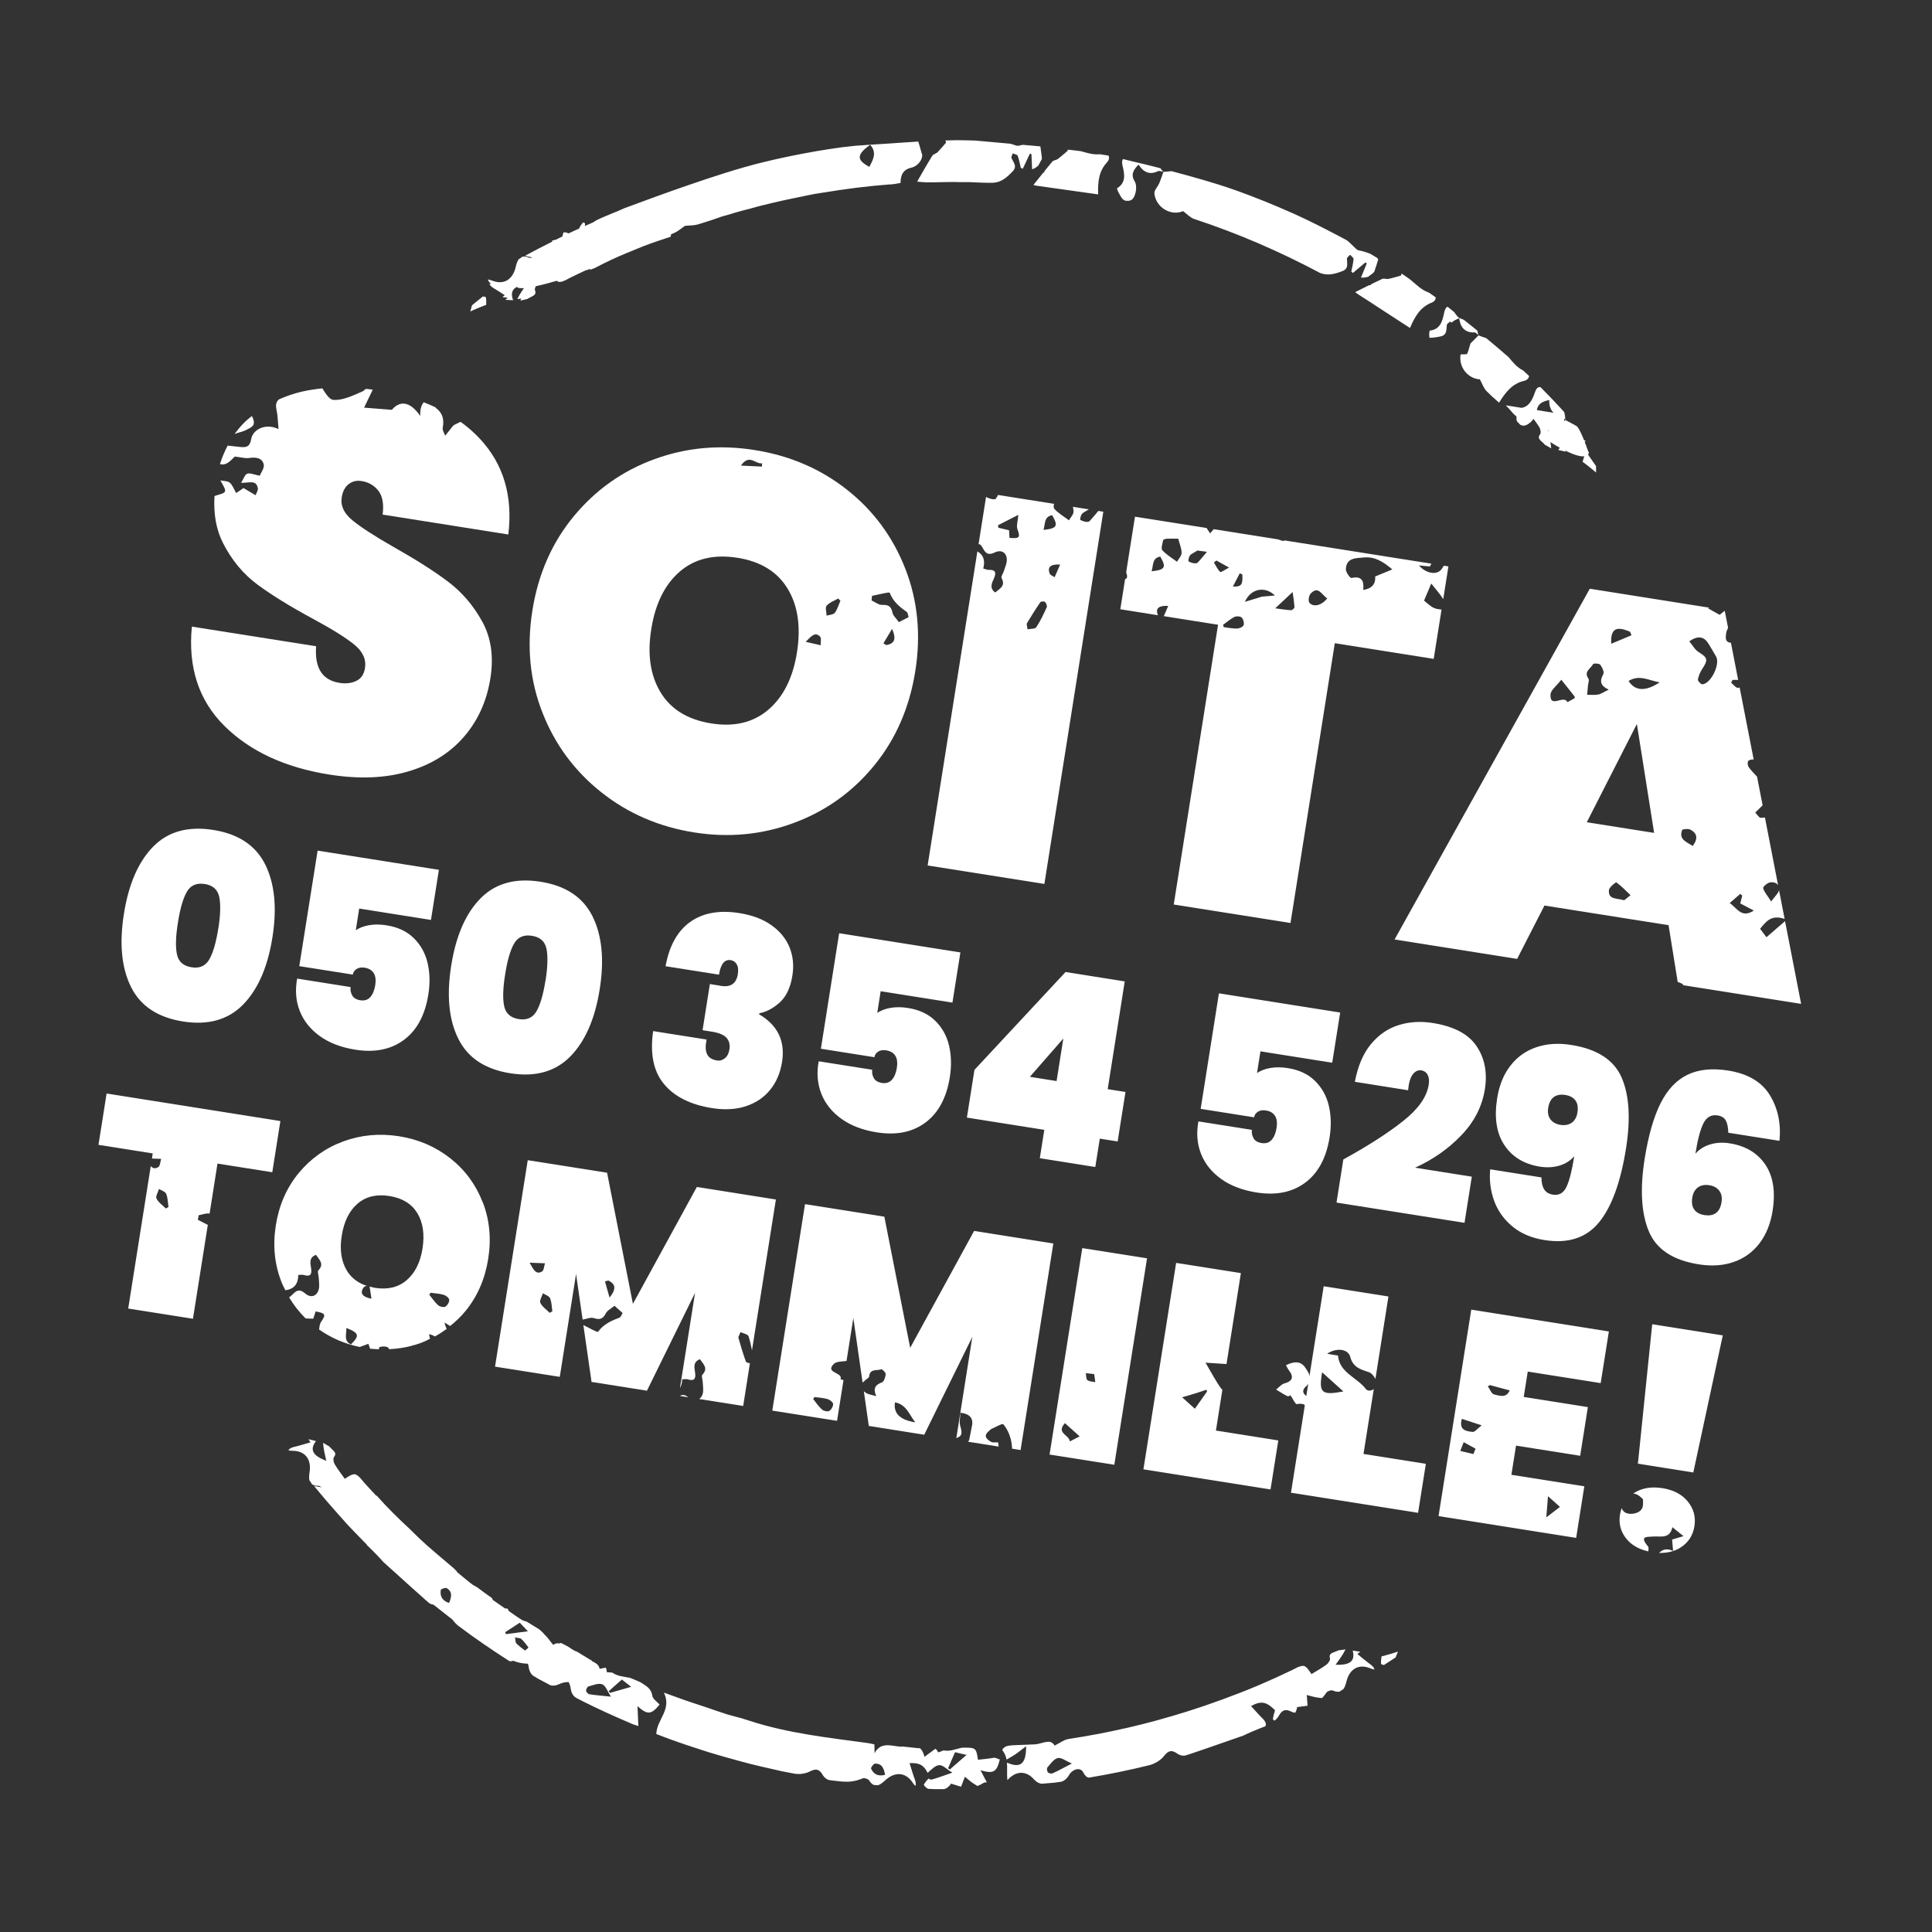 <?xml version="1.0" encoding="UTF-8"?>
<svg id="Layer_1" xmlns="http://www.w3.org/2000/svg" xmlns:xlink="http://www.w3.org/1999/xlink" version="1.1" viewBox="0 0 283.46 283.46">
  <rect x="0" y="0" width="283.46" height="283.46" fill="#333333" stroke="none"/>
  <!-- Generator: Adobe Illustrator 30.0.0, SVG Export Plug-In . SVG Version: 2.1.1 Build 123)  -->
  <defs>
    <style>
      .st0 {
        fill: none;
      }

      .st1 {
        fill: #fff;
      }

      .st2 {
        clip-path: url(#clippath);
      }
    </style>
    <clipPath id="clippath">
      <rect class="st0" width="283.46" height="283.46"/>
    </clipPath>
  </defs>
  <g class="st2">
    <path class="st1" d="M250.67,94.45c.37.63.77,1.25,1.12,1.89.62,1.14-.78,3.99-2.03,4.06-.21.01-.68-.5-.65-.7.11-.55.34-1.12.66-1.59.87-1.32.77-1.62-.54-2.43-.56-.35-.92-1.04-1.38-1.59q1.85-1.29,2.81.36M248.06,121.75c.96.52,1.09,1.32.29,2.37-.91-.61-2.08-.94-1.55-2.33.06-.16.93-.23,1.26-.05M243.51,100.11c-2.09,1.38-3.62,1.29-4.57-.2,1.61-1,3.08-.03,4.57.2M239.36,93.21c-.95.4-1.9.79-2.96,1.24-.13-2.22.74-2.65,2.77-1.75.07.17.13.34.2.51M236.03,101.18c-.74.36-1.12.64-1.54.72-.53.1-1.08.03-1.63.04.05-.47.09-.94.13-1.41.03-.32.21-.75.07-.95-.76-1.05.35-1.49.68-2.15.06-.13.9-.1,1.05.1.29.38.61,1.08.44,1.39-.53.97-.49,1.67.8,2.26M231.02,102.44c-.34.21-.7.39-1.06.58-.49-1.16-2.6,1.01-2.47-1.14.04-.63.86-1.21,1.58-2.15.84,1.06,1.4,1.74,1.94,2.44.05.06.04.25,0,.28M232.81,120.64l7.35-14.42,2.53,15.98-9.88-1.56ZM236.06,130.59c.04-.43,1.02-1.18,1.09-1.13.75.55,1.4,1.23,2.08,1.88-.34.27-.68.54-.94.75-1.07-.35-2.36-.05-2.23-1.5M253.77,132.5c.6-.51,1.08-.93,1.56-1.35.1.08.19.17.29.25-.09.36-.18.73-.29,1.15.63.33,1.22.65,1.99,1.05-1.83,1.16-2.41-.33-3.55-1.11M250.79,89.16l-17.54-2.78-28.64,51.46,17.98,2.85,4.01-7.83,18.21,2.88,1.34,8.34c.25.06.51.17.8.35-.02.04-.04.07-.06.11l17.37,2.75-2.36-12.14c-.99.85-1.82,1.57-2.73,2.36-.34-.45-.61-.82-.93-1.24.86-1.04,1.63-2.13,3.6-1.44l-.83-4.27s0,.04,0,.07c-.08.43-.54.8-1.15,1.63-.6-.95-1.05-1.42-1.17-1.96-.05-.21.63-.78,1.02-.84.49-.07.94.07,1.17.42l-1.93-9.93c-.21.01-.43.01-.6.04-.23.04-.55-.49-.82-.77.36-.36.72-.71,1.08-1.07l-.82-4.2c-.53-.57-.92-.96-1.22-1.4-.16-.23-.21-.71-.07-.9.13-.17.6-.27.8-.2l-2.06-10.58c-.07.03-.15.05-.22.06-.33.02-.69-.49-1.03-.76.07-.14.14-.27.21-.41h.82l-1.06-5.46c-.49-.02-.85-.26-.73-1.11.03-.2.02-.42.1-.59.06-.14.13-.32.21-.49l-.49-2.5c-.24.19-.48.38-.75.6-.75-.42-1.22-.68-1.69-.95.07-.05.14-.1.21-.14"/>
    <path class="st1" d="M37.21,62.24c.11-.32-.03-.85-.26-1.2-.37.3-.74.59-1.08.93-.53.52-1,1.09-1.43,1.69.01,0,.03,0,.04,0,.48-.22,1.03-.28,1.5-.51.46-.23,1.1-.5,1.23-.89M28.15,91.94c-.58,5.97,1.01,10.83,4.77,14.56,3.76,3.73,8.91,6.12,15.44,7.15,4.32.68,8.17.53,11.54-.47,3.37-.99,6.09-2.68,8.16-5.07,2.07-2.39,3.36-5.25,3.89-8.6.51-3.19.1-5.97-1.21-8.34-1.31-2.37-2.99-4.32-5.04-5.86-2.05-1.54-4.7-3.22-7.94-5.05-2.8-1.6-4.83-2.91-6.06-3.93-1.24-1.01-1.76-2.14-1.56-3.37.14-.87.48-1.52,1.02-1.93.54-.42,1.17-.57,1.89-.45,1.03.16,1.85.64,2.46,1.42.61.78.83,1.95.63,3.5l18.44,2.92c.68-5.64-.7-10.31-4.15-14.02-.85-.92-1.8-1.75-2.85-2.51-.29.14-.58.27-.86.41-.31.16-.52.54-.76.82-.22.26-.43.54-.64.81-.13-.38-.43-.79-.37-1.13.23-1.19.04-2.17-.97-2.92-.04-.03-.08-.1-.12-.14-.55-.25-1.11-.49-1.7-.72-.34.44-.55,1.05-.5,2.01-1.74-2.51-3.22-2.02-4.17-.9-1.57-.12-2.66-.21-4.07-.32.43-.9.85-1.77,1.27-2.64-.34-.05-.68-.08-1.01-.12-.18.17-.37.33-.59.42-1.34.58-2.82,1.3-4.18,1.2-.58-.04-1.11-.89-1.62-1.69-1.04.11-2.05.26-3.04.49-1.18.27-2.26.67-3.29,1.11-.51.4-.53.89-.37,1.66.17.82.18,1.68.27,2.72-1.77-.89-3.76-.06-4.02,1.52-.19,1.13-.78,1.18-1.6,1.1-.61-.06-1.23-.14-1.84-.2-.44.85-.83,1.74-1.13,2.71,1.02.29,1.65-.64,2.18-1.1.92.1,1.53.29,2.1.21.97-.15,1.89-.04,2.14.92.14.54-.42,1.26-.58,1.68-.87-.17-1.43-.44-1.83-.3-.35.13-.53.74-.91,1.34,1.15.05,2.22-.52,2.46.79.06.31-.21.68-.33,1.03-.56-.33-1.12-.67-1.77-1.05-.24.16-.6.4-1.08.73-.33-.56-.53-1.17-.94-1.52-.32-.27-.91-.23-1.38-.33,1.03,1.78,1.02,1.74-.7,2.23-.05.01-.1.05-.16.07-.16,2.6.24,4.91,1.25,6.89,1.29,2.53,2.98,4.56,5.08,6.11,2.1,1.55,4.8,3.21,8.11,5,2.77,1.49,4.78,2.75,6.05,3.77,1.26,1.02,1.79,2.17,1.59,3.46-.15.93-.58,1.56-1.29,1.89-.71.34-1.53.43-2.46.28-2.52-.4-3.66-2.19-3.42-5.37l-18.21-2.88Z"/>
    <path class="st1" d="M133.31,90.55c-.47.24-.87.44-1.43.73-.36-.52-.84-.93-.94-1.41-.19-.91-.6-1.16-1.51-1.12-.51.02-1.04-.42-1.55-.65.02-.23.04-.45.06-.68.91-.17,2.55-.61,2.6-.45.49,1.3,1.45,2.07,2.5,2.82.17.12.18.48.27.77M129.62,94.38c.37-.62.74-1.24,1.26-2.11.75,1.67.2,2.18-.83,2.38-.14-.09-.29-.18-.43-.26M123.3,88.15c-.26.6-.44,1.26-.82,1.76-.22.28-.79.29-1.2.42-.01-.5-.24-1.18,0-1.46.41-.48,1.12-.72,1.7-1.06.11.11.22.22.32.33M120.42,94.67c-.63-.14-1.26-.29-2.21-.5.87-.89,1.39-1.49,2.1-.78.23.23.08.84.11,1.28M116.93,95.72c-.59,3.7-1.98,6.5-4.18,8.39-2.2,1.89-4.99,2.57-8.39,2.03-3.45-.55-5.92-2.06-7.43-4.54-1.51-2.48-1.97-5.57-1.38-9.27.59-3.75,1.99-6.58,4.19-8.47,2.2-1.89,5.02-2.57,8.47-2.02,3.4.54,5.85,2.05,7.35,4.53,1.51,2.48,1.96,5.6,1.37,9.35M111.81,67.98c0,.16-.01.32-.02.48-.95-.05-1.9-.09-3.08-.15,1.26-1.81,2.14-.15,3.1-.34M132.83,83.45c-1.82-4.66-4.67-8.53-8.56-11.6-3.89-3.07-8.41-5.01-13.55-5.82-5.15-.82-10.05-.37-14.73,1.35-4.68,1.71-8.61,4.5-11.81,8.37-3.2,3.87-5.22,8.48-6.07,13.83-.85,5.35-.35,10.36,1.5,15.03,1.84,4.67,4.72,8.55,8.64,11.65,3.91,3.1,8.44,5.05,13.58,5.87,5.09.81,9.98.34,14.66-1.4,4.68-1.74,8.6-4.54,11.77-8.42,3.17-3.87,5.18-8.49,6.03-13.84.85-5.35.36-10.36-1.46-15.02"/>
    <path class="st1" d="M155.54,82.84c-.27.62-.54,1.24-.81,1.85-.25-.18-.63-.3-.72-.54-.38-.99.17-1.4,1.53-1.32M153.1,77.75c.28-.93.07-1.95,1.27-2.16.92,1.58.73,1.94-1.27,2.16M153.33,88.33c.18.17.33.58.24.78-.46,1.01-.93,2.02-1.54,2.93-.17.25-.81.2-1.28.29-.06-.54-.16-.76-.08-.89.63-1.04,1.27-2.08,1.96-3.08.09-.13.59-.16.71-.04M149.28,77.65c.43,1.21.33,1.39-1.17,1.27-.02-.37-.04-.76-.06-1.12-.57-.13-1.07-.25-1.57-.37-.02-.12-.03-.24-.05-.37.95-.49,1.9-.97,2.98-1.52-.08.97-.31,1.61-.13,2.1M161.88,75.08l-.73-.12c-.28.34-.56.68-.85,1-.21.23-.43.58-.68.61-.36.04-.78-.1-1.11-.29-.08-.05.04-.62.21-.85.16-.23.49-.35,1.04-.7l-2.35-.37c.06.23.1.46.1.69,0,.43-.43.86-.67,1.29-.73-.55-1.55-1.02-2.15-1.69-.13-.14-.11-.42-.05-.73l-8.22-1.3c-.13.32-.33.63-.47.63-.41.03-.88-.12-1.28-.34l-1.1,6.95c.26-.06.41.16.71.71.43.78.92.85,1.68.48.93-.45,1.73,0,1.76,1.04.02.55-.26,1.11-.42,1.66-.11.37-.47.85-.35,1.07.62,1.14-.25,1.52-.93,2.11-.92-.65-.47-1.42-.19-2.07.39-.9.2-1.29-.8-1.25-.21,0-.43-.11-.77-.2.3-1.13.06-1.99-.86-2.51l-7.3,46.08,17.13,2.71,8.65-54.63Z"/>
    <path class="st1" d="M204.29,83.54c-1.03.42-1.7.7-2.53,1.04.08.82-.2,1.74-1.75,1.97.15-1.4-.27-2.07-1.73-1.75-.19.04-.85-.87-.82-1.31.1-1.69,1.47-1.59,2.68-1.7,1.52-.13,2.68.52,4.15,1.76M194.73,87.79c-.8,1.04-2.02,1.34-2.61.65-.21-.24-.1-1.05.16-1.33,1.16-1.25,1.63.19,2.45.68M189.93,89.07c.01.15-.34.47-.51.46-.77-.04-1.54-.18-2.32-.28.81-.76,1.64-1.54,2.55-2.39.08.6.22,1.4.27,2.21M187.06,87.37c-.76.07-1.51.13-1.88.16-1.06.32-1.79.54-2.53.77.85-1.95,2.95-2.36,4.4-.93M182.46,91.72c-.08.25-.62.49-.95.5-.65.02-1.31-.13-1.97-.21-.03-.11-.06-.23-.09-.34.55-.39,1.06-.85,1.65-1.15.29-.14.87-.12,1.07.08.25.24.4.8.29,1.12M180.89,86.06c.36-.7.68-1.32,1-1.94.12.05.25.11.38.16.09,1.5-.12,1.83-1.38,1.78M180.34,83.27c-.62.32-1.21.74-1.31.65-.39-.38-.64-.92-.93-1.4.13-.09.26-.19.38-.28.49.28.99.55,1.86,1.04M177.08,80.96c-.3.36-.6.73-.91,1.08-.21.23-.43.58-.68.61-.36.04-.78-.1-1.11-.29-.08-.05.04-.62.2-.85.17-.24.51-.35,1.1-.74.27.04.83.11,1.39.19M173.36,81.13c0,.43-.43.86-.67,1.29-.73-.55-1.55-1.02-2.15-1.69-.23-.26.01-.98.12-1.48.02-.11.38-.2.59-.21.57-.03,1.15,0,1.62,0,.21.81.5,1.45.49,2.09M170.23,81.66c.92,1.58.73,1.94-1.27,2.16.28-.93.07-1.95,1.27-2.16M212.5,83.1l-.65-.1c-.09.12-.18.24-.26.38-.61,1.06-2.3.85-3.41-.42.64.06,1.09.1,1.62.15.06-.15.14-.27.21-.41l-21.61-3.42s-.02.06-.04.09c-.03.05-.42-.08-.89-.24l-9.4-1.49c-.17.2-.34.41-.53.62-.18-.27-.35-.54-.51-.79l-10.51-1.66-1.29,8.14c.2.62.2.92-.16,1.02l-.7,4.42,5.54.88s-.03-.03-.04-.05c-.38-.99.17-1.4,1.53-1.32-.22.5-.44,1-.65,1.5l7.96,1.26-6.5,41.05,17.13,2.71,6.5-41.05,14.51,2.3,1.15-7.23c-.4-.05-.81-.09-1.15-.26-.54-.26-.99-.73-1.42-1.06.37-.88.72-1.68,1.06-2.5.6.76,1.25,1.47,1.76,2.28l.76-4.81Z"/>
    <path class="st1" d="M24.73,177.07c-.13.08-.27.16-.4.24-.47-.48-1.09-.89-1.37-1.46-.16-.33.23-.93.37-1.41.36.23.92.39,1.05.72.25.58.24,1.27.34,1.91M41.14,164.48l-25.5-4.04-1.19,7.53,7.96,1.26-.12.75c.51.02.94.04,1.36.05-.14.42-.15,1.04-.43,1.21-.49.28-.81.18-1.1-.15l-3.31,20.9,9.5,1.5,2.18-13.77c-.48-.24-1.05-.55-1.46-.75.04-.22.08-.44.12-.67.53-.09,1.13-.35,1.6-.24l1.16-7.34,8.04,1.27,1.19-7.53Z"/>
    <path class="st1" d="M65.91,190.7c.02.34-.27.84-.57,1.01-.25.14-.81.01-1.05-.2-.5-.44-.87-1.02-1.3-1.54.06-.1.12-.2.17-.3.66.09,1.33.12,1.96.31.32.1.78.46.79.73M61.99,183.17c-.32,2.05-1.1,3.61-2.32,4.65-1.22,1.05-2.77,1.43-4.65,1.13-.28-.04-.53-.13-.79-.19.09.6.18,1.19.27,1.79-1.33-.27-1.76-.81-1.14-1.67.09-.12.26-.18.45-.22-1.29-.42-2.26-1.16-2.91-2.22-.83-1.38-1.09-3.09-.76-5.14.33-2.08,1.1-3.65,2.32-4.7,1.22-1.05,2.78-1.42,4.69-1.12,1.88.3,3.24,1.14,4.08,2.51.83,1.38,1.09,3.1.76,5.18M50.82,194.84c1.87.73,1.97,1.13.67,2.41-1.1-.52-.64-1.44-.67-2.41M70.81,176.37c-1.01-2.59-2.59-4.73-4.75-6.43-2.16-1.7-4.66-2.78-7.51-3.23-2.85-.45-5.57-.2-8.17.75-2.59.95-4.77,2.5-6.55,4.64-1.77,2.15-2.89,4.7-3.36,7.67-.47,2.97-.19,5.74.83,8.33.16.42.37.81.57,1.2,1.29-.16,1.89-.94,1.89-2.24.35,0,.59-.06.79,0,.96.29,1.24-.03,1.09-1-.1-.7-.34-1.56.72-1.95.51.75,1.24,1.33.35,2.28-.18.19.05.74.06,1.13.02.57.14,1.19-.02,1.71-.3,1-1.18,1.23-1.97.55-.64-.55-1.13-.61-1.75.03-.28.29-.46.46-.62.52.67,1.14,1.48,2.17,2.43,3.11.36.01.72.02,1.12.04.11-.35.23-.71.35-1.07,1.47.27,1.53.48.8,1.53-.19.27-.24.66-.29,1.13,1.78,1.24,3.76,2.1,5.96,2.56.42-.16.86-.31,1.28-.47.06.24.16.48.24.72.44.05.86.06,1.3.08,0-.17.04-.31.08-.32.36-.1.81-.13,1.15,0,.11.05.2.17.28.31,1.14-.05,2.26-.22,3.37-.51.04-.03.07-.06.11-.09.02,0,.06.02.09.03.36-.1.72-.22,1.08-.35.47-.17.9-.39,1.33-.61-.05-.22-.09-.43-.15-.67.4.09.67.19.85.34.61-.33,1.18-.7,1.74-1.11-.13-.28-.24-.59-.3-.94.26.17.53.33.82.51.8-.65,1.56-1.36,2.24-2.19,1.76-2.15,2.87-4.71,3.34-7.67.47-2.97.2-5.74-.81-8.33"/>
    <path class="st1" d="M99.75,204.81l1.23.19c-.44-.34-.82-.43-1.23-.19M89.43,190.37c-.28-.98-.47-1.67-.67-2.36.16-.05.32-.1.48-.14.94.45,1.34,1.09.19,2.51M81.05,192.38c-.13.08-.27.16-.4.24-.47-.48-1.09-.89-1.37-1.46-.16-.33.23-.93.37-1.41.37.23.92.39,1.05.72.25.58.24,1.27.34,1.91M79.96,185.34c-.14.42-.15,1.04-.43,1.21-.88.51-1.22-.21-1.83-1.29.97.04,1.62.06,2.26.09M113.83,175.99l-11.59-1.84-9.38,17.15-3.79-19.24-11.64-1.84-4.8,30.29,9.5,1.5,2.39-15.1.96,6.7c.56-.09,1.18-.38,1.65-.22.87.28,1.33.14,1.75-.69.22-.44.79-.71,1.28-1.12.47.42.8.72,1.19,1.07-.17.26-.27.6-.46.67-1.21.46-2.33.95-3.15,2.08-.09.12-1.3-.57-2.15-.99l1.2,8.34,8.13,1.29,7.06-14.36-2.22,13.99c.19-.36.32-.77.33-1.3.35,0,.59-.06.79,0,.96.29,1.24-.03,1.1-1-.1-.7-.34-1.56.72-1.95.51.75,1.24,1.33.35,2.28-.18.19.05.74.06,1.13.02.57.14,1.19-.02,1.71-.1.34-.29.56-.51.72l6.46,1.02.99-6.29c-.19.03-.55-.1-.6-.23-.41-1.15-.76-2.31-1.09-3.48-.04-.14.11-.33.31-.84.43.21,1.07.32,1.17.61.22.67.38,1.37.51,2.07l3.51-22.14Z"/>
    <path class="st1" d="M134.29,208.68c-2.26-.34-3.24-1.34-2.98-2.93,1.7.31,2.11,1.86,2.98,2.93M122.23,206c.02.34-.27.84-.57,1.01-.25.14-.81.01-1.05-.2-.5-.44-.87-1.02-1.3-1.54.06-.1.12-.2.18-.3.65.09,1.33.12,1.96.31.33.1.78.46.79.73M154.51,182.44l-11.59-1.84-9.38,17.15-3.79-19.24-11.64-1.84-4.8,30.29,9.5,1.5.95-5.98c-.14-.03-.29-.07-.43-.1.38-1.09-2.38-.9-.98-2.28.34-.33,1.02-.33,1.85-.42l1-6.31,1.36,9.49.34-.32c.22-.2.6-.38.62-.6.12-1.18,1.15-.8,1.78-1.04.12-.05.67.48.65.71-.04.43-.25,1.1-.55,1.21-.95.34-1.35.83-.84,2.02-.72-.21-1.15-.25-1.48-.46-.12-.07-.23-.17-.34-.26l.73,5.09,8.13,1.29,7.06-14.36-2.35,14.86c.86-.31.9-.67.57-1.81-.17-.58.01-1.26.04-1.92q2.05.25,1.68,1.96c-.14.65-.24,1.32-.39,1.97-.03.11-.09.22-.16.33l4.48.71c-.03-.21-.06-.39-.09-.62-.35-.02-.77.08-1.04-.08-.61-.36-1.19-.85-.32-1.57.14-.12.26-.27.43-.34.58-.26,1.56-.82,1.69-.67.52.61.9,1.41,1.1,2.2.12.45.16.92.2,1.39l1.24.2,4.8-30.29Z"/>
    <path class="st1" d="M160.7,202.79c-.4-.09-.88-.08-1.16-.31-.21-.17-.16-.66-.23-1.01.36.04.73.08,1.23.14.07.47.12.82.16,1.18M158.4,210.74c-.52.27-.89.46-1.44.75-.07-1-2.06-1.18-.72-2.69.76.68,1.38,1.24,2.16,1.94M168.29,184.62l-9.5-1.5-4.8,30.29,9.5,1.5,4.8-30.29Z"/>
    <path class="st1" d="M173.44,205.01c.64-.19,1.29-.37,1.93-.57.55-.17,1.09-.36,1.64-.54.04.13.11.24.07.28-.53.76-1.06,1.52-1.77,2.51-.67-.6-1.28-1.15-1.88-1.69-.01,0-.03,0-.04.01,0,0,0-.05,0-.05.01.01.03.03.04.04M179.95,200.14l2.11-13.35-9.5-1.5-4.8,30.29,18.65,2.95,1.14-7.19-9.15-1.45.95-6.02s-.1-.03-.12-.06c-.81-1.09-1.43-2.31-2.36-3.88,1.36.09,2.31.15,3.07.2"/>
    <path class="st1" d="M197.1,204.15c-3.21.61-3.64.22-3.12-2.81,1.08.97,2.04,1.83,3.12,2.81M201.8,202.31l1.91-12.09-9.5-1.5-4.8,30.29,18.65,2.95,1.14-7.19-9.15-1.45,1.51-9.52c-.37.28-.89.35-1.18-.03-1.31-1.7-3.85-2.36-4.07-4.88-.53-.09-.98-.16-1.6-.27,1.4-.94,3.09-.71,3.4.47.4,1.52,1.48,1.82,2.73,2.23.36.12.73.54.95.98"/>
    <path class="st1" d="M221.5,204c-.5,1.19-1.53.76-2.29.59-.38-.08-.62-.78-.92-1.2.1-.06.21-.12.31-.17.94.26,1.89.51,2.9.78M217.38,209.13c-.59.45-1.01,1.01-1.34.96-.89-.12-2.04-.22-1.56-1.92.85.28,1.65.54,2.89.95M214.25,212.88c.17-.43.33-.86.5-1.29.58.32,1.16.64,1.74.96-.11.26-.21.53-.32.79-.64-.15-1.28-.31-1.92-.46M226.87,222.64c.08-1.03.16-1.94.25-3.12.6.54,1.16,1.05,1.75,1.57-.74.57-1.37,1.05-2,1.54M236.05,195.35l-20.19-3.2-4.8,30.29,20.19,3.2,1.2-7.57-10.7-1.69.68-4.28,9.41,1.49,1.13-7.14-9.41-1.49.59-3.72,10.7,1.69,1.2-7.57Z"/>
    <path class="st1" d="M239.71,219.06s-.05.04-.08.07c.42.02.9.27,1.43.86-.02.22.1.92-.17,1.38-.48.81-2.05.97-2.64.4-.17-.17-.26-.34-.32-.5-.11.3-.19.62-.25.96-.21,1.34.11,2.53.97,3.57.75.91,1.83,1.51,3.19,1.82.02-.27.08-.57-.04-.72-1.29-1.55-.28-1.4.93-1.47.96-.05,2.27.36,2.64-1.36.55.44.95.76,1.63,1.31-.73.22-1.18.35-1.67.5.03.35.07.86.14,1.67-1-.45-1.58-.17-2.06.29,1.2.04,2.26-.22,3.16-.79,1.14-.73,1.81-1.76,2.03-3.1.22-1.37-.1-2.58-.96-3.64-.86-1.06-2.1-1.71-3.72-1.97-1.65-.26-3.05-.02-4.19.72M252.76,195.93l-10.35-1.64-2.1,20.46,8.13,1.29,4.32-20.1Z"/>
    <path class="st1" d="M250.78,173.89c.65.1,1.14.38,1.47.81.33.44.44,1,.33,1.68-.12.76-.4,1.29-.83,1.6s-.99.4-1.67.3c-.68-.11-1.18-.37-1.49-.8-.32-.42-.42-1.02-.3-1.77.11-.68.39-1.18.83-1.5.45-.32,1-.42,1.65-.32M253.56,166.19l7.52,1.19c.25-2.52-.22-4.75-1.41-6.7-1.19-1.95-3.23-3.15-6.11-3.61-2.35-.37-4.33-.17-5.96.61s-2.94,2.17-3.96,4.18c-1.01,2.01-1.79,4.73-2.34,8.16-.69,4.39-.5,7.92.59,10.58,1.09,2.67,3.54,4.3,7.34,4.9,1.91.3,3.63.19,5.15-.35,1.52-.53,2.78-1.44,3.76-2.72.98-1.28,1.63-2.87,1.93-4.76.45-2.83.09-5.09-1.06-6.8-1.16-1.71-2.9-2.75-5.22-3.12-1.04-.17-2.01-.11-2.89.16-.89.27-1.6.73-2.15,1.36.32-2.04.71-3.53,1.17-4.45.46-.92,1.15-1.31,2.07-1.17.58.09.98.34,1.21.73.22.4.35.99.37,1.76M228.95,165.04c-.65-.1-1.15-.38-1.47-.81-.33-.44-.44-1-.33-1.68.12-.76.4-1.29.83-1.6.43-.31.99-.41,1.67-.3.68.11,1.17.37,1.49.8.32.43.42,1.02.3,1.77-.11.68-.38,1.18-.83,1.5-.45.32-1,.42-1.65.32M226.16,172.75l-7.52-1.19c-.15,1.58.04,3.1.56,4.57.52,1.47,1.41,2.73,2.66,3.78,1.25,1.05,2.83,1.73,4.74,2.03,3.46.55,6.12-.31,7.99-2.58,1.86-2.26,3.19-5.89,3.98-10.89.69-4.34.47-7.8-.65-10.38-1.12-2.58-3.59-4.18-7.41-4.78-1.89-.3-3.6-.18-5.14.35-1.54.53-2.8,1.44-3.78,2.72-.99,1.28-1.63,2.86-1.93,4.76-.45,2.85-.1,5.14,1.07,6.88,1.16,1.74,2.9,2.78,5.2,3.15,1.04.16,2.01.11,2.89-.16.89-.27,1.6-.73,2.15-1.36-.33,2.09-.71,3.59-1.14,4.49-.43.9-1.09,1.28-1.99,1.14-.58-.09-1.01-.35-1.27-.76-.27-.42-.41-1-.41-1.75M197.09,170.12l-1,6.32,18.78,2.97,1.07-6.77-8.32-1.32c2.59-1.17,4.85-2.74,6.76-4.73,1.92-1.99,3.08-4.25,3.48-6.8.38-2.42-.02-4.52-1.22-6.3-1.19-1.78-3.34-2.91-6.44-3.4-1.74-.28-3.4-.18-4.96.3-1.57.48-2.92,1.4-4.07,2.77-1.15,1.37-1.94,3.22-2.39,5.56l7.81,1.24c.1-1.07.32-1.84.68-2.32.36-.47.78-.67,1.27-.6.41.07.72.28.92.65.2.37.26.86.16,1.46-.28,1.79-1.53,3.57-3.75,5.32-2.21,1.76-5.14,3.64-8.79,5.65M196.64,148.56l-17.8-2.82-2.68,16.95,7.84,1.24c.05-.33.23-.6.54-.81.31-.21.71-.28,1.22-.19.6.1,1.04.36,1.31.79.27.43.34,1.01.23,1.74-.12.78-.37,1.38-.73,1.78-.36.41-.85.56-1.45.47-.61-.1-1.01-.34-1.22-.74-.21-.4-.28-.79-.22-1.2l-7.85-1.24c-.32,1.71-.19,3.29.38,4.75.57,1.46,1.56,2.69,2.95,3.69,1.39,1,3.13,1.66,5.21,1.99,2.86.45,5.24-.03,7.14-1.45,1.9-1.42,3.09-3.64,3.57-6.67.26-1.64.22-3.18-.12-4.62-.34-1.44-1.02-2.65-2.03-3.64-1.01-.99-2.34-1.61-3.99-1.87-.92-.15-1.77-.15-2.55-.02-.78.14-1.43.38-1.96.74l.5-3.18,10.53,1.67,1.17-7.38ZM155.02,158.61l-3.92-.62,4.91-5.62-.99,6.24ZM153.22,165.77l-.66,4.16,8.14,1.29.66-4.16,2.62.41,1.15-7.26-2.61-.41,2.5-15.81-8.68-1.38-13.37,14.36-1.11,7,11.37,1.8ZM140.92,139.74l-17.8-2.82-2.68,16.95,7.85,1.24c.05-.33.23-.6.54-.81.31-.21.71-.27,1.22-.19.6.1,1.04.36,1.31.79.27.43.34,1.01.23,1.74-.12.78-.37,1.38-.73,1.78-.36.41-.85.56-1.45.47-.61-.1-1.01-.34-1.22-.74-.21-.39-.28-.79-.22-1.2l-7.85-1.24c-.32,1.71-.19,3.29.38,4.75.57,1.46,1.56,2.69,2.95,3.69,1.39,1,3.13,1.66,5.21,1.99,2.86.45,5.23-.03,7.13-1.45,1.9-1.42,3.09-3.64,3.57-6.67.26-1.64.22-3.18-.12-4.62-.34-1.44-1.02-2.65-2.03-3.64-1.01-.99-2.34-1.61-3.99-1.87-.92-.15-1.77-.15-2.55-.02-.78.14-1.43.38-1.96.74l.5-3.18,10.53,1.67,1.17-7.38ZM97.64,141.76l7.85,1.24c.25-1.56.82-2.27,1.71-2.13.39.06.69.26.89.61.21.34.26.83.16,1.46-.23,1.46-1.16,2.01-2.79,1.65l-1.31-.21-1.07,6.77,1.34.21c1.07.17,1.79.47,2.18.91.39.44.53,1.01.42,1.71-.09.55-.3.98-.65,1.27-.35.29-.74.41-1.17.34-.75-.12-1.24-.43-1.47-.95-.23-.51-.25-1.22-.06-2.12l-7.84-1.24c-.48,3.34.05,5.93,1.6,7.78,1.54,1.85,3.89,3.02,7.04,3.52,1.84.29,3.49.2,4.94-.27,1.45-.47,2.64-1.26,3.56-2.38.92-1.12,1.51-2.49,1.77-4.1.49-3.08-.63-5.41-3.36-7.01l.02-.15c1.05-.2,2.05-.73,3.01-1.6.96-.87,1.58-2.19,1.85-3.95.23-1.46.1-2.83-.41-4.1-.51-1.27-1.38-2.35-2.63-3.25-1.25-.9-2.83-1.5-4.74-1.8-2.95-.47-5.36-.03-7.22,1.3-1.86,1.33-3.07,3.5-3.61,6.49M80.03,143.86c-.32,2.04-.76,3.54-1.31,4.5-.55.96-1.42,1.35-2.6,1.16-1.21-.19-1.93-.83-2.15-1.91-.23-1.08-.18-2.65.15-4.69.32-2.02.75-3.51,1.3-4.47.55-.96,1.43-1.35,2.64-1.15,1.19.19,1.89.82,2.12,1.91.22,1.08.18,2.63-.14,4.65M66.2,141.67c-.69,4.36-.35,7.94,1.04,10.73,1.38,2.79,3.92,4.48,7.63,5.07,3.68.58,6.61-.24,8.8-2.46,2.19-2.23,3.63-5.52,4.32-9.88.69-4.34.33-7.9-1.06-10.7-1.4-2.79-3.93-4.48-7.61-5.06-3.71-.59-6.65.23-8.82,2.44-2.18,2.21-3.61,5.5-4.3,9.87M64.4,127.62l-17.8-2.82-2.69,16.95,7.85,1.24c.05-.33.23-.6.54-.81.31-.21.71-.28,1.22-.2.6.1,1.04.36,1.31.79.27.43.34,1.01.23,1.74-.12.78-.37,1.38-.73,1.78-.36.41-.85.56-1.45.47-.61-.1-1.01-.34-1.22-.74-.21-.4-.28-.79-.22-1.2l-7.84-1.24c-.32,1.71-.19,3.29.38,4.75.58,1.46,1.56,2.69,2.95,3.69,1.39,1,3.13,1.66,5.21,1.99,2.86.45,5.24-.03,7.14-1.45,1.9-1.42,3.09-3.64,3.57-6.67.26-1.64.22-3.18-.12-4.62-.34-1.44-1.02-2.65-2.03-3.64-1.01-.99-2.34-1.61-3.99-1.87-.92-.15-1.77-.15-2.55-.02-.78.14-1.43.38-1.96.74l.5-3.18,10.53,1.67,1.17-7.38ZM32.02,136.26c-.32,2.04-.76,3.54-1.31,4.5-.55.96-1.42,1.35-2.6,1.16-1.21-.19-1.93-.83-2.15-1.91-.23-1.08-.18-2.65.15-4.69.32-2.02.75-3.51,1.3-4.47.55-.96,1.43-1.34,2.64-1.15,1.19.19,1.89.82,2.12,1.91.22,1.08.18,2.63-.14,4.65M18.18,134.07c-.69,4.36-.35,7.94,1.04,10.73,1.38,2.79,3.92,4.48,7.63,5.07,3.68.58,6.61-.24,8.8-2.46,2.19-2.23,3.63-5.52,4.32-9.88.69-4.34.33-7.9-1.06-10.7-1.4-2.79-3.93-4.48-7.61-5.06-3.71-.59-6.65.23-8.82,2.44-2.17,2.21-3.61,5.5-4.3,9.87"/>
    <path class="st1" d="M205.12,242.31c-.11.06-2.27.71-2.42.71-.05.38-.11.76-.07,1.11,0,.05.21.12.42.16.57-.37,1.14-.74,1.71-1.11l.35-.88ZM153.67,259.32c.46-.52.93-1.24,1.52-1.38.52-.12,1.2.43,2.07.8-1.19.62-1.99,1.06-2.82,1.44-.19.08-.58,0-.7-.15-.13-.16-.18-.59-.06-.72M147.06,256.78c.35.44.53.91.62,1.38.42-.24.84-.46,1.22-.72.53-.35,1.02-.77,1.65-1.24.01,2.61-.81,3.28-2.81,2.41.07.85-.04,1.72.07,2.57,1.19-1.36,2.7-1.47,3.9-.11.36.4.7.57,1.1.64.63-.06,1.26-.1,1.9-.16.35-.05.71-.1,1.06-.15.19-.07.39-.18.57-.34,0,0,0-.01.01-.01.18-.16.35-.36.45-.54.51-.95,1.72-1.33,2.15-.44.11.23.23.38.35.5.03.03.06.07.1.09.1.08.21.12.33.15.01,0,.03,0,.04,0,3-.5,5.98-1.11,8.92-1.84h0c.39-.11.79-.29,1.15-.51.37-.23.7-.51.94-.82.68-.87,1.17-.91,2-.32.15.1.34.18.55.23.2.05.41.06.58.01.2-.06.39-.12.59-.18,1.98-.66,3.94-1.35,5.91-2.04.66-.23,1.33-.46,1.99-.69.79-.39,1.97-.89,3.26-1.38.05-.11.08-.23.06-.36,0-.04-.01-.08-.03-.12-.06-.19-.19-.4-.42-.63-.59-.58-1.13-1.21-1.72-1.85,1.48-.81,2.27-.64,3.52.61-.12.47-.3.91-.3,1.35,0,.02.04.06.1.1.04.02.11.04.17.07.21-.21.43-.42.56-.66.54-.96,1.03-1.08,1.93-.62.13.07.32.1.49.13,0-.01.02-.02.03-.03.03-.04.05-.09.07-.14.09-.19.16-.4.19-.66.55-.07,1.02-.13,1.53-.2-.03-.5-.06-.92-.11-1.57.65.16,1.14.33,1.64.38.19.02.4.05.6.07h0c.23-.25.46-.52.66-.83.14-.21.69-.38.93-.28.41.18.71.21.96.17.19-.13.39-.26.59-.39.2-.28.33-.66.44-1.11.46-1.87,1.84-2.65,3.56-1.9.2.09.38.12.55.15-.05-.23-.21-.47-.54-.71-.67-.49-1.3-1.03-1.98-1.58.16-.12.3-.22.45-.31l-1.12-.18c.39,1.56-.4,2.16-2.52,2.08.38-.54.76-1.03,1.08-1.56.13-.22.26-.45.38-.69l-1.06.14c-.58.34-1.47.31-1.22,1.16.07.25-.23.73-.5.92-.69.52-1.46.93-2.21,1.4-.82-1.22-.99-1.44-2.06-.99-.03.01-.05.03-.08.04-.24.12-.48.25-.73.37-1.62.78-3.27,1.53-4.94,2.24-1.73.73-3.48,1.41-5.23,2.05-.14.05-.28.1-.42.15-3.09,1.13-6.21,2.11-9.37,2.97-.02,0-.05.01-.07.02-1.35.36-2.71.71-4.07,1.02-.08.02-.16.04-.24.05-1.32.3-2.65.58-3.98.84-.11.02-.22.04-.34.06-1.33.25-2.67.48-4.01.68-.05,0-.1.02-.15.03-.63.1-1.2.57-2,.96-.24-.42-.55-.56-.9-.57-.2.02-.39.06-.59.08-.46.11-.95.29-1.44.31-1.07.05-2.15.09-3.22.13-.04,0-.08,0-.12.01-.64.05-1.16.14-1.42.7M64.66,233.29c.02-.15.69-.39.88-.28.88.52.72,1.29.34,2.18-1.05-.36-1.34-1.05-1.21-1.9M74.11,239.48c.67-.44,1.34-.87,2.15-1.4.32.34.66.7,1.19,1.26-1.32.17-2.26.3-3.21.42-.04-.1-.08-.19-.13-.29M75.56,240.24c.45.1.77.08.93.23.4.37.72.81,1.05,1.25,0,.01-.46.46-.51.43-.46-.31-.89-.65-1.28-1.04-.13-.13-.1-.41-.19-.86M86.34,247.43c.67-.18,1.46-.52,2.02-.31.5.19.76,1.02,1.28,1.81-1.33-.14-2.25-.21-3.15-.35-.2-.03-.48-.32-.5-.51-.02-.2.17-.59.35-.63M92.6,247.49c-1.27.37-2.19.63-3.11.89-.06-.09-.11-.18-.17-.26.6-.53,1.2-1.06,1.92-1.7.37.29.76.6,1.37,1.07M42.32,212.78c.17.04.34.08.57.08,1.87-.02,2.83,1.24,2.53,3.14-.07.46-.1.86-.02,1.19.13.2.26.4.39.59.21.14.5.23.95.22.13,0,.3.09.45.21l-1.11-.18c1.17,1.43,2.37,2.83,3.59,4.19.42.46.82.93,1.24,1.39.6.65,1.22,1.28,1.83,1.91.36.37.73.75,1.09,1.12,0,.02-.01.03-.01.04,1,.95,1.89,1.88,2.47,2.54.52.47,1.05.94,1.57,1.41,1.55,1.4,3.09,2.8,4.65,4.18.16.13.31.27.47.4,0,0,0,0,0,0,.14.1.33.18.54.21.02,0,.04,0,.06,0,.7.56,1.41,1.12,2.12,1.67.22.17.45.35.67.52,0,0,0,0,0,0,.25.35.55.67.86.92,2.43,1.82,4.93,3.54,7.5,5.18.01,0,.02,0,.04.01.11.02.23.02.36,0,.04,0,.08-.03.12-.04.02,0,.04-.02.06-.03.1.05.2.09.3.13.55.18,1.13.3,1.76.31.03,0,.06.02.09.03.06.15.1.31.11.48.02.21.09.45.2.67,0,0,0,.01,0,.02.1.21.24.39.39.53.31.18.61.37.92.55.56.3,1.12.58,1.68.89.38.1.77.07,1.26-.16.51-.24.98-.33,1.42-.3.14.28.25.6.3.98.03.21.08.4.14.56.04.11.11.2.17.29.03.04.04.09.07.12.08.1.19.19.3.27.01.01.03.03.04.04.36.19.72.39,1.09.57,0,0,0,0,0,0,2.2,1.1,4.42,2.11,6.66,3.07.23.1.46.2.69.3.24.07.49.15.76.24-.05-.99-.08-1.8-.13-2.91,1.52,1.33,2.04,1.22,3.24-.24-.38-.43-.99-.82-1.06-1.28-.17-1.15-.98-1.49-1.77-2.01-.37-.16-.74-.31-1.1-.47-.12-.05-.24-.1-.36-.15-.91-.19-1.89-.23-2.64-.78-.27-.02-.53-.03-.83-.07.01-.14,0-.26-.03-.38-.03-.1-.07-.19-.11-.28-.24.04-.54.12-.76.15-.05,0-.1.02-.14.03-.07-.53-.47-.81-1.01-1.08-.03-.01-.06-.03-.09-.05,0-.02-.01-.05-.03-.08-.06-.03-.12-.05-.18-.09-.66-.4-1.33-.81-1.99-1.21-.13-.05-.26-.1-.37-.15-.29-.15-.59-.36-.9-.57-.29-.16-.59-.31-.88-.47-.13-.05-.26-.1-.4-.12.01.04.01.08.02.12-.3-.1-.62-.08-.97.19-.51-.6-.85-1.16-1.29-1.52-.02-.02-.03-.05-.04-.07-.05-.06-.09-.11-.14-.16-.18-.18-.37-.36-.58-.53-.6-.38-1.21-.74-1.81-1.12-.22-.07-.44-.15-.66-.22-.17-.11-.34-.21-.5-.32-.1-.06-.19-.12-.29-.19-.41-.27-.8-.56-1.2-.84-.06-.1-.12-.2-.17-.32-.03-.06-.19-.07-.39-.06-.53-.37-1.06-.73-1.58-1.1-.07-.05-.13-.09-.2-.14-.01-.01-.03-.02-.04-.03-.02-.08-.04-.16-.07-.23-.74-.52-1.46-1.05-2.18-1.59-.18-.12-.38-.23-.58-.32-.15-.12-.32-.23-.47-.35-.02-.02-.04-.03-.06-.05-.65-.51-1.28-1.05-1.92-1.58.01-.02.02-.03.03-.05-.09-.1-.18-.19-.28-.28-.05-.05-.09-.09-.14-.14-.18-.16-.37-.32-.56-.48-1.48-1.26-2.98-2.49-4.4-3.82-.49-.46-.95-.93-1.43-1.4-1.72-1.59-3.39-3.22-4.94-4.98l-.1-.02c-.58-.63-1.17-1.24-1.73-1.88-.18-.2-.35-.42-.52-.62-.02-.02-.04-.05-.06-.07-.8-.83-1.05-.69-2.28.11-.51-.72-1.05-1.4-1.49-2.15-.17-.28-.26-.85-.1-1.05.56-.68-.27-1-.67-1.54l-.92-.54c.02.27.04.53.08.78.09.61.25,1.21.38,1.86-1.99-.76-2.48-1.62-1.51-2.9l-1.1-.27c.1.14.19.29.29.46-.84.24-1.63.49-2.44.68-.41.1-.64.25-.78.44M71.28,43.61c-.01-.05-.22-.1-.44-.11-.53.43-1.06.86-1.59,1.29l-.25.91c.1-.08,2.19-.95,2.33-.96.01-.39.03-.77-.05-1.11M135.23,22.51c-.15-.6-.34-1.19-.5-1.74h0c-.87.05-1.74.11-2.62.17-1.48.1-2.95.21-4.42.29,0,0-.01,0-.02.01,1.02,1.14.45,2.16-.12,3.24-1.93-1.03-1.87-1.79.12-3.24,0,0,0,0,0-.01,0,0,.02,0,.02,0,0,0,0,0,0,0-.74.06-1.49.11-2.23.16h0c-.63.07-1.25.14-1.88.21-.68.09-1.35.19-2.02.29-.59.09-1.18.2-1.77.29-2.6.45-5.2.98-7.78,1.61-3.71.91-7.36,2.12-10.98,3.36-3.16,1.08-6.29,2.24-9.43,3.4-.32.14-.63.28-.95.42,0,0-3.62,1.44-3.48,1.59-.4.17-.79.34-1.18.52-.06.03-.12.05-.18.08.01-.13.03-.26.02-.39,0-.02-.05-.05-.11-.08-.04-.02-.12-.03-.18-.05-.18.24-.38.46-.49.71-.03.08-.07.14-.1.2-.46.2-.92.4-1.37.62-.05.02-.1.05-.15.07-.08-.02-.15-.05-.23-.08-.14-.06-.32-.07-.5-.08,0,.01-.02.02-.02.04-.02.05-.04.09-.06.14-.05.13-.08.27-.1.43-.2.1-.41.2-.61.3-.11.05-.22.12-.33.17-.19.05-.38.09-.58.14,0,.05.02.1.03.15-1.35.68-2.68,1.36-4.01,2.08l1.1.25h0c-.18.06-.38.08-.49.03-.42-.17-.72-.2-.97-.15-.19.13-.38.27-.58.4-.19.29-.32.67-.42,1.12-.43,1.88-1.79,2.68-3.52,1.97-.21-.09-.38-.12-.56-.14.05.21.21.43.5.65-.09-.01-.2-.04-.28-.04.08.22.25.44.61.65.55.32,1.1.68,1.65,1.05-.12.09-.24.18-.36.26l.79.11c-.12.11-.24.21-.35.3l1.14.06c-.35-.97-.17-1.6.56-1.96.11.18.49.22,1.03.18-.21.31-.42.61-.6.92-.13.22-.25.46-.37.7l.58-.09c-.04.1-.09.2-.13.31l1.04-.25c.54-.4,1.43-.46,1.1-1.28-.06-.14.01-.38.13-.59,1.27-.27,2.59-.65,3.05-.79.32.24.64.21,1.24-.06.03-.01.05-.03.08-.04.24-.12.48-.26.72-.38.76-.38,1.54-.73,2.31-1.1l.1.02c.15-.07.3-.13.45-.21,0,.06,0,.1-.01.16.25-.09.47-.18.7-.26,1.57-.84,3.17-1.58,4.77-2.24.18-.07.35-.15.53-.21.62-.25,1.22-.52,1.85-.76,1.31-.51,2.65-.95,3.99-1.39l.06-.36c.16-.07.32-.14.48-.2.63-.29,1.17-.78,1.54-1.03.75-.08,1.41-.04,1.99-.24.11-.04.22-.06.34-.1.56-.19,1.13-.35,1.69-.54.48-.15.94-.34,1.41-.49h0c.07-.02.13-.04.2-.06.32-.1.65-.18.97-.27.28-.08.55-.18.84-.26.76-.22,1.53-.41,2.29-.61.25-.07.49-.14.74-.21.23-.06.47-.12.7-.18,2.01-.51,4.02-.95,6.04-1.35.6-.13,1.2-.26,1.81-.37.46-.08.93-.14,1.39-.22,0,0,.01,0,.02,0,1.57-.26,3.14-.49,4.71-.69.06,0,.12-.01.18-.02,0,0,0,0,0,0,1.56-.19,3.12-.35,4.68-.47.03,0,.06,0,.09,0,.03,0,.06,0,.09,0,.07,0,.15-.02.22-.02.43-.03.85-.14,1.25-.2q-.05-1.89,1.58-2.24c.95-.2,1.76-1.25,1.56-2.06M152.8,23.49c.03-.11.08-.23.06-.34-.06-.57-.14-1.13-.22-1.67-.86-.09-1.72-.15-2.57-.23-.2.04-.41.07-.61.13-.22.06-.51-.08-.76-.15-.13-.04-.26-.09-.39-.13-1.77-.16-3.54-.34-5.32-.48-.84-.02-1.67-.05-2.51-.05-.59,0-1.18.03-1.77.04.03.1.07.21.1.31-.42.48-.82.97-1.26,1.42-.21.21-.61.27-.76.51-.75,1.2-1.44,2.43-2.23,3.8.46.04.88.09,1.3.1h0c.42-.01.83,0,1.25,0,.95-.02,1.91-.05,2.86-.05h.09c.23,0,.47.01.7.02.26,0,.51-.01.77,0,.2,0,.39,0,.59,0,.55.01,1.09.05,1.64.07.35.01.7.01,1.05.03.18,0,.37,0,.55,0,1.49.04,2.32-.75,3.21-1.67.72-.74.13-1.3-.16-1.94-.08-.17.11-.47.17-.71.25.11.66.17.73.35.22.57.32,1.19.46,1.78.1.04.2.08.3.12.34-.73.68-1.47,1.03-2.2.08.02.16.03.23.05.03.74.07,1.49.1,2.24.16-.05.32-.12.46-.21.05-.03.09-.06.13-.09.12-.08.23-.16.33-.26.12-.23.25-.48.42-.79M162.46,23.75c.27-.28.31-.66.18-.92-.01,0-.02,0-.03,0-.4-.07-.81-.13-1.22-.2-1,.1-1.88-.19-2.81-.45-.64-.09-1.29-.15-1.93-.23,0,.05.01.1.02.15-.48.41-.95.84-1.46,1.22-.24.18-.64.18-.82.39-.38.45-.76.92-1.14,1.39,0,.06,0,.12-.02.14-.07.05-.14.1-.21.15-.45.56-.91,1.14-1.4,1.75.15.04.27.06.41.1,3.02.42,6.03.85,9.09,1.28-.05-1.8.06-3.42,1.35-4.75M127.8,259.48c-.06-.13.36-.71.57-.72,1.02-.05,1.31.68,1.49,1.64-1.08.28-1.7-.13-2.06-.92M139.1,259.43c.32-.73.63-1.47,1.02-2.35.46.11.94.22,1.69.4-1,.87-1.72,1.5-2.45,2.13-.09-.06-.18-.11-.26-.17M128.27,255.93c-.38-.08-.69-.16-1-.2-5.78-.78-11.6-1.42-17.18-3.22-.41-.13-.82-.26-1.22-.39-.69-.19-1.39-.36-2.08-.56-.14-.04-.28-.09-.43-.14-.85-.26-1.67-.57-2.51-.85-.32-.11-.64-.21-.96-.32-.85-.29-1.72-.55-2.57-.86,0,0,0,0,0,0-.88-.32-1.81-.66-2.91-1.05,1.2,2.52-1.04,3.89-1.12,6.07.04.01.07.03.1.04.7.27,1.39.54,2.09.79.77.28,1.55.55,2.33.81.78.26,1.56.52,2.34.77.73.23,1.46.46,2.2.67.87.26,1.74.5,2.62.74.67.18,1.34.37,2.01.54,1.01.26,2.03.49,3.05.72.56.13,1.11.26,1.67.38.63.13,1.28.24,1.91.37.32.03.65.06.98.02.43-.06.85-.16,1.2-.34.98-.51,1.45-.33,1.95.55.09.15.23.31.4.44.16.13.35.22.52.26.2.03.41.05.61.08.43.05.87.09,1.3.14.42.02.84.04,1.27-.01.58-.07,1.15-.21,1.73-.46.23-.1.79.07.93.28.23.36.46.57.68.68.1,0,.21.02.31.03.1,0,.19.02.29.03.37-.1.73-.4,1.12-.75,1.42-1.3,3-1.19,4.02.38.12.18.24.33.36.44,0,0,.02.01.02.02,0-.02.02-.04.03-.06,0-.04.02-.07.02-.12.02-.2,0-.44-.12-.75-.29-.78-.51-1.58-.78-2.41,1.43-.09,2.1.3,2.65,1.42.53-.45,1.1-1.09,1.7-1.13.53-.04,1.12.61,1.93,1.1-1.26.43-2.12.76-3,1.01-.14.04-.36-.04-.51-.14-.26.29-.51.57-.67.89-.01.02.01.07.05.13.12.18.43.46.62.49.31,0,.62.03.93.04.46.01.92,0,1.38,0,.15-.05.29-.11.43-.2.04-.03.08-.06.12-.09.16-.13.32-.29.45-.52.53.17.98.31,1.47.46.18-.47.33-.86.57-1.47.52.42.89.78,1.33,1.04.16.1.34.21.51.32h0c.32-.13.64-.28.95-.48.1-.06.26-.07.43-.05-.29-.56-.58-1.11-.93-1.78,1.94.56,2.37.25,2.83-1.58-.23-.1-.51-.18-.76-.27-.8.15-1.62.21-2.44.31-.28-1.77-.29-1.8-2.37-1.77-.9.21-1.79.58-2.69.4-.25.1-.49.2-.78.29-.05-.14-.12-.24-.19-.33-.07-.08-.14-.15-.22-.2h0c-.2.13-.44.33-.62.46-.32.22-.63.46-.98.72-.15-.62-.38-1.01-.65-1.26-.07,0-.14,0-.2,0-.77-.08-1.54-.17-2.32-.25-.14.01-.27.02-.4.01-1.2-.06-2.85-.79-3.75.97,0-.42-.02-.84-.03-1.27M170.65,25.19c-.14-.15-.27-.34-.4-.51-1.3-.34-2.61-.65-3.92-.96-.52-.12-1.03-.26-1.55-.38-.18.19-.19.53-.08.98.31,1.27.52,2.51-.82,3.31.08.25.11.39.17.5.3.51.53,1.16,1.07,1.32.15.01.3.02.45.02.1-.02.2-.04.32-.08.71-.27,1.06-2.03.59-2.78-.6-.96-.22-1.67.57-2.46.72,1.14,1.63,1.55,2.86.96.19-.09.49.05.75.1M201.66,39.78c.21-.58.38-1.18.55-1.73-.07-.1-.1-.16-.15-.21-.35-.21-.69-.41-1.04-.62-.54-.2-1.09-.39-1.69-.49-.23-.04-.43-.29-.62-.46-.37-.33-.71-.73-1.11-1.02-.49-.27-.98-.52-1.47-.78-1.99-1.04-3.98-2.06-6.03-2.99-.21-.1-.43-.19-.64-.29,0,0-.01,0-.02,0-2.57-1.14-5.19-2.21-7.86-3.17-1.67-.6-3.37-1.13-5.08-1.63-1.54-.45-3.08-.87-4.62-1.28,0,0,0,0,0,0-.4.04-.8.1-1.19.11v-.03s-.02,0-.03-.01c0,.01.02.02.03.04-.2.56-.38,1.14-.62,1.69-.22.51-.75,1.02-.7,1.49.24,2.11,2.48,3.32,4.21,2.58.6.44,1.06.97,1.63,1.15,6.45,2.12,12.59,4.79,18.47,7.92,1.18.44,2.18.14,3.27-.27.96-.36.67-1.12.67-1.82,0-.19.29-.38.46-.58.18.21.53.43.51.63-.04.61-.21,1.21-.33,1.82.07.08.14.16.22.23.62-.52,1.24-1.04,1.86-1.56.06.05.13.1.19.15-.28.69-.57,1.38-.85,2.07.17.02.34.02.51,0,.05,0,.1-.02.16-.03.14-.02.28-.05.41-.1.21-.15.43-.32.71-.54.07-.09.17-.18.2-.28M210.65,43.63c-.32-.23-.65-.46-.98-.69-1.15-.39-1.89-1.22-2.81-1.96-.01,0-.02-.02-.04-.03-.4-.27-.79-.55-1.18-.82-.03.1-.06.2-.09.3-.61.17-1.22.36-1.84.49-.29.06-.66-.11-.91,0-.54.25-1.08.51-1.62.78-.02.05-.04.11-.08.12-.08.02-.17.03-.26.04-.64.32-1.3.65-2.01,1,.12.09.22.17.34.26.25.16.49.32.74.48.77.47,1.52.99,2.28,1.48,1.56,1.01,3.11,2.02,4.68,3.04.71-1.66,1.5-3.07,3.23-3.74.36-.14.56-.47.55-.76M216.28,48.75c.21,0,.42.25.63.4-.06-.2-.1-.42-.15-.63-.65-.54-1.32-1.07-1.98-1.59-.21-.09-.41-.18-.62-.25-.22-.07-.38-.35-.55-.54-.09-.11-.18-.24-.26-.36-.32-.26-.65-.52-.97-.78-.24.1-.39.4-.49.86-.26,1.29-.59,2.49-2.14,2.65-.03.27-.07.4-.06.53.01.17.02.35.03.52.53,0,1.07-.08,1.63-.2,1.01-.22.83-1.01.93-1.7.03-.19.35-.34.53-.5.04.06.09.12.14.19.28-.27.66-.47,1.14-.65.17,1.33.82,2.09,2.18,2.08M224.29,55.35s.04-.09.05-.13c0-.02,0-.04,0-.06-.28-.27-.57-.53-.86-.8-.92-.46-1.51-1.2-2.13-1.95-1.09-.95-2.18-1.88-3.29-2.8,0,0,0,0,0,0-.38-.13-.77-.25-1.13-.4l.02-.03s-.02-.02-.03-.03c0,.01,0,.03.01.05-.39.4-.78.8-1.18,1.18-.26.79-.39,1.57-.59,1.59-.28.03-.57.02-.86.02-.19,1.07.19,2.09.89,2.79.07.06.15.12.22.19.48.4,1.07.66,1.71.68.36.65.56,1.32.99,1.74.23.22.45.45.69.67.05.05.1.1.16.15.33.29.65.58.98.87.95-1.53,1.94-2.82,3.74-3.22.15-.03.28-.11.39-.2.03-.03.06-.06.09-.09.06-.06.1-.13.13-.21M227.93,60.56l-2.44-.39c.13-.92.8-1.27,1.81-1.48-.02.82.18,1.45.64,1.87M227.11,63.13c.05.02.09.04.14.06-.04.02-.08.04-.11.06-.01-.04-.02-.08-.03-.12M233.04,66.7s-.02,0-.04,0c.13-.16.11-.35.09-.35-.04,0-.27-.72-.59-1.54.06-.05.13-.1.17-.16-.07-.02-.17-.02-.25-.03-.3-.77-.66-1.6-1.02-2.04-.52-.36-1.15-.61-1.7-.95l.03-.02s-.02-.02-.03-.03c0,.01,0,.03,0,.05-.07.05-.14.1-.21.15,0-.1,0-.2.02-.3,0-.03,0-.06,0-.09.06.07.12.13.17.19-.06-.39-.07-.82-.2-1.15-1.12-1.23-2.27-2.43-3.45-3.62-.23-.06-.43.02-.59.25-.09.13-.17.3-.24.51-.38,1.07-.82,2.07-1.95,2.27l-2.32-.37c.17.19.35.36.52.55.18.2.35.41.53.61.02.02.04.05.06.07.17.17.32.29.45.38-.02.26,0,.51.07.73.16.17.32.34.49.51.1.05.21.09.34.12.48.11,1.17-.38,1.61-.98.3.4.59.8.85,1.22.17.28.27.84.11,1.04-.55.69.29,1,.7,1.53l.93.53c-.03-.27-.05-.53-.1-.78,0-.05-.02-.09-.03-.14.5.31.96.59,1.38.82-.06.11-.12.22-.21.34l1.11.26c-.04-.06-.08-.13-.12-.19,1.49.75,2.34.91,2.83.86-.1.25-.18.52-.25.81.13.05,1.89,1.47,1.97,1.57v-.94c-.38-.56-.77-1.12-1.16-1.67"/>
    <path class="st1" d="M189.33,204.72s-.28.2-.45.12c-.57-.27-1.1-.64-1.65-.97.41-.31.77-.78,1.23-.9,1.15-.31,1.41-.94.66-1.9-.16-.2-.27-.45-.45-.77,1.09-.52,2.1-.7,2.82.33.58.83,1.19,1.83.13,2.78-.62.55-.51,1.03.09,1.44,1.27.87,1.8,1.93,1.28,3.5-.15.45.26,1.09.41,1.64-1.67,0-2.04-.52-1.86-2.11.1-.85.61-2.2-1.28-1.87-.2.04-.55-.75-.93-1.3"/>
    <path class="st1" d="M69.61,179.98c-.58-.57-1.16-1.14-1.74-1.72.05-.17.11-.34.16-.51.54-.04,1.37-.31,1.57-.06.4.48.46,1.25.66,1.89-.22.13-.43.26-.65.39"/>
  </g>
</svg>